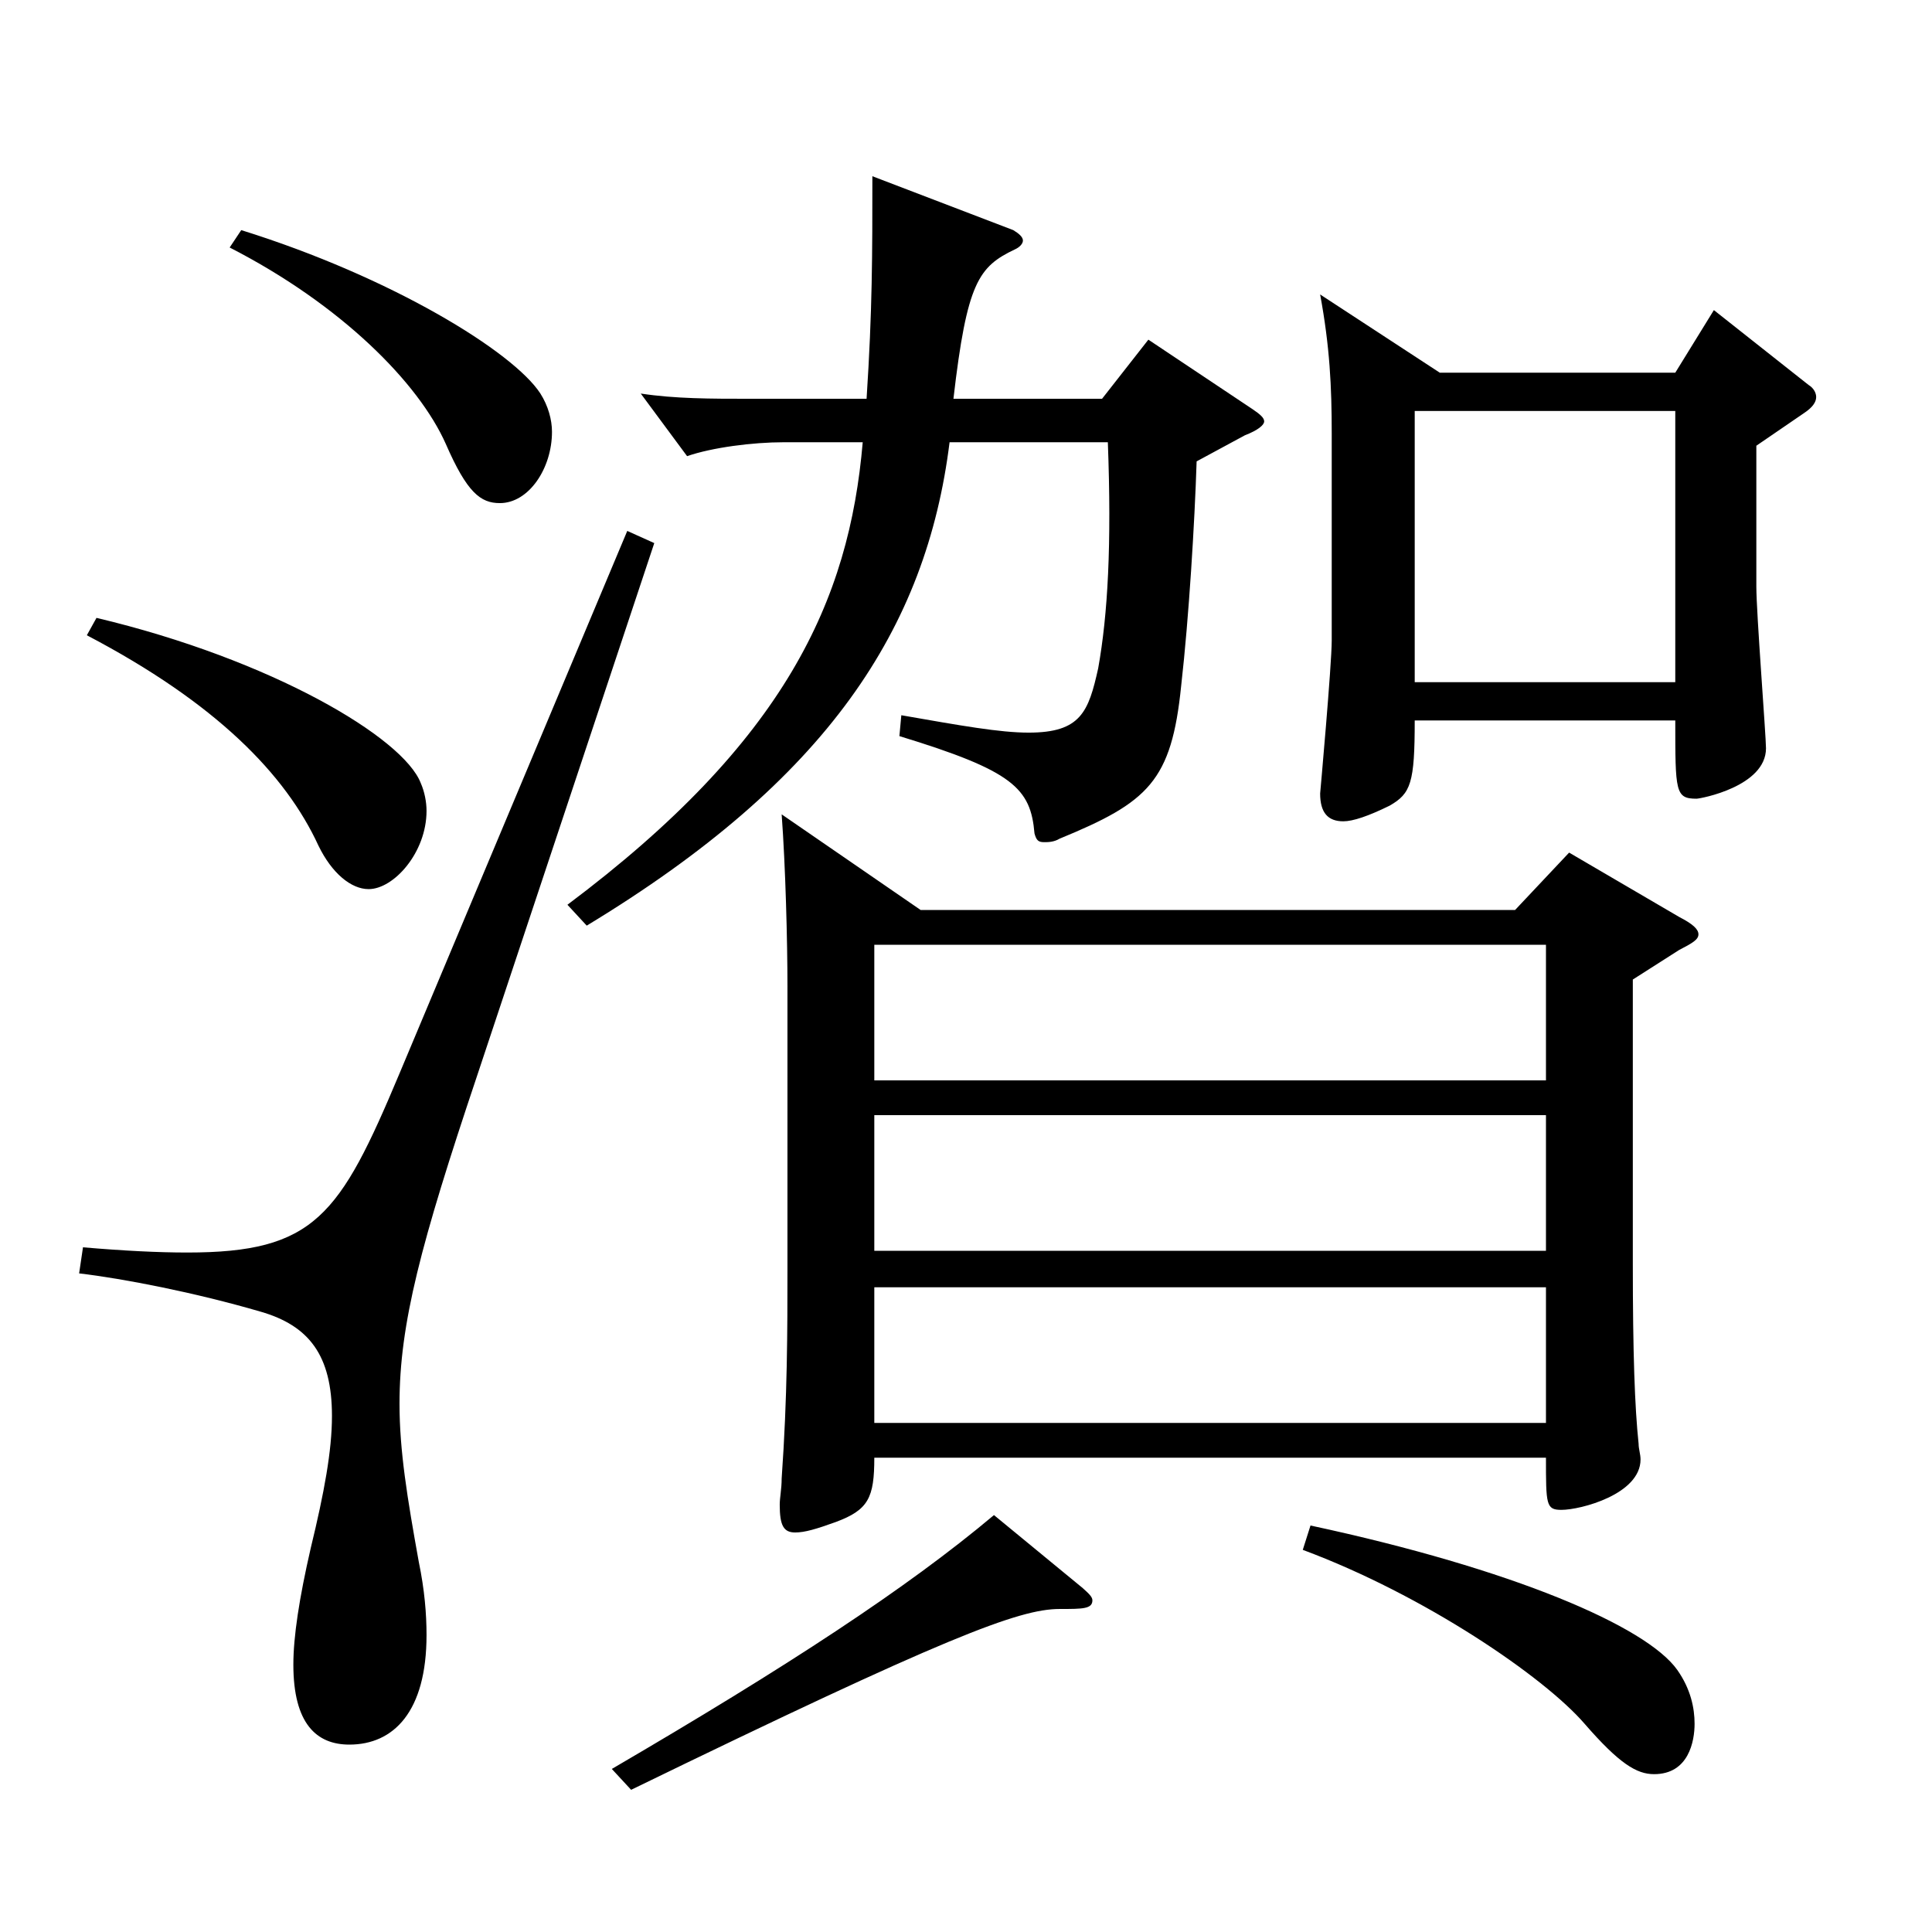 <?xml version="1.0" encoding="utf-8"?>
<!-- Generator: Adobe Illustrator 16.0.0, SVG Export Plug-In . SVG Version: 6.00 Build 0)  -->
<!DOCTYPE svg PUBLIC "-//W3C//DTD SVG 1.1//EN" "http://www.w3.org/Graphics/SVG/1.1/DTD/svg11.dtd">
<svg version="1.1" id="图层_1" xmlns="http://www.w3.org/2000/svg" xmlns:xlink="http://www.w3.org/1999/xlink" x="0px" y="0px"
	 width="1000px" height="1000px" viewBox="0 0 1000 1000" enable-background="new 0 0 1000 1000" xml:space="preserve">
<path d="M338.653,281.107l-91.907,276.299c-28.971,86.399-39.959,127.799-39.959,169.198c0,24.3,3.995,48.6,9.989,81.899
	c2.997,14.4,3.996,27,3.996,37.8c0,39.6-16.982,56.7-39.96,56.7c-16.982,0-28.971-10.801-28.971-41.4
	c0-14.399,2.997-34.199,8.991-60.299c6.993-28.8,10.989-50.4,10.989-68.4c0-31.499-11.988-46.799-36.963-53.999
	c-33.966-9.9-70.929-17.101-93.905-19.8l1.998-13.5c20.979,1.8,38.961,2.7,53.945,2.7c65.934,0,78.921-18.9,109.89-92.7
	l117.881-280.798L338.653,281.107z M49.945,319.808c90.908,21.6,158.84,62.1,167.83,85.499c1.998,4.5,2.997,9.9,2.997,14.4
	c0,21.6-16.982,40.5-29.97,40.5c-8.991,0-18.98-8.101-25.974-22.5c-16.983-36.9-52.946-73.8-119.879-108.899L49.945,319.808z
	 M124.869,119.109c77.922,24.299,140.858,62.999,154.844,84.599c3.996,6.3,5.994,13.5,5.994,19.8c0,18.9-11.987,36.9-26.973,36.9
	c-9.99,0-16.982-5.4-27.972-30.6c-13.986-31.5-53.945-72-111.888-101.7L124.869,119.109z M524.466,119.109
	c2.997,1.8,4.995,3.6,4.995,5.399s-1.998,3.6-3.996,4.5c-18.98,9-24.975,17.1-31.968,77.399h76.923l23.976-30.6l53.946,36
	c3.995,2.699,5.993,4.5,5.993,6.3s-2.996,4.5-9.989,7.2l-24.976,13.499c-0.998,31.5-3.995,81-7.991,116.1
	c-4.995,49.5-16.983,60.3-62.937,79.199c-2.997,1.8-5.994,1.8-7.992,1.8c-2.997,0-3.996-0.899-4.995-4.5
	c-1.998-23.399-10.989-32.399-69.93-50.399l0.999-10.8c30.969,5.4,50.949,9,65.934,9c26.973,0,30.969-10.8,35.964-33.3
	c4.995-27.899,6.993-63.899,4.995-116.999h-81.918c-11.987,96.299-62.937,174.599-187.81,250.198l-9.99-10.8
	c112.886-84.6,145.853-157.499,152.846-239.398h-40.959c-15.983,0-36.963,2.7-49.949,7.2l-23.976-32.4
	c17.981,2.7,35.963,2.7,56.942,2.7h59.939c2.997-45.899,2.997-74.699,2.997-115.199L524.466,119.109z M560.43,822.004
	c2.997,2.7,4.995,4.5,4.995,6.3c0,4.5-4.995,4.5-16.982,4.5c-20.979,0-58.94,14.4-221.776,93.6l-9.99-10.8
	c90.908-53.1,152.846-93.6,197.801-131.399L560.43,822.004z M476.515,471.007h307.689l27.972-29.7l56.943,33.3
	c6.992,3.6,9.989,6.3,9.989,9s-2.997,4.5-9.989,8.1l-23.977,15.3v146.699c0,46.8,0.999,74.699,2.997,93.6
	c0,2.7,0.999,5.399,0.999,8.1c0,18-30.969,26.1-40.958,26.1c-7.992,0-7.992-2.699-7.992-26.999H452.539
	c0,20.699-2.997,26.999-19.98,33.3c-9.989,3.6-15.983,5.399-20.979,5.399c-5.994,0-7.992-3.6-7.992-14.399
	c0-3.601,0.999-8.101,0.999-13.5c2.997-42.3,2.997-77.399,2.997-107.999V510.606c0-23.4-0.999-62.1-2.997-89.1L476.515,471.007z
	 M800.188,559.206v-70.2H452.539v70.2H800.188z M800.188,647.405v-70.199H452.539v70.199H800.188z M800.188,736.505v-70.2H452.539
	v70.2H800.188z M678.312,789.604c104.894,22.5,173.824,52.199,189.809,74.699c6.992,9.9,8.99,19.8,8.99,27.899
	c0,9-2.996,26.101-20.979,26.101c-8.991,0-17.981-5.4-35.964-26.101c-20.979-24.3-82.916-66.599-145.853-89.999L678.312,789.604z
	 M745.243,192.908h121.878l19.979-32.399l48.951,38.699c2.996,1.8,3.995,4.5,3.995,6.3c0,2.7-1.997,5.4-5.993,8.101l-24.976,17.1
	v72.899c0,13.5,4.995,77.399,4.995,83.699c0,19.8-33.966,26.101-35.964,26.101c-10.988,0-10.988-3.601-10.988-40.5H732.257
	c0,32.399-1.998,37.8-12.987,44.1c-10.988,5.4-18.98,8.1-23.976,8.1c-7.992,0-11.988-4.5-11.988-14.399c0,0,5.994-66.6,5.994-79.199
	v-107.1c0-24.3-0.999-45-5.994-72L745.243,192.908z M867.121,353.107V212.708H732.257v140.399H867.121z"/>
</svg>
